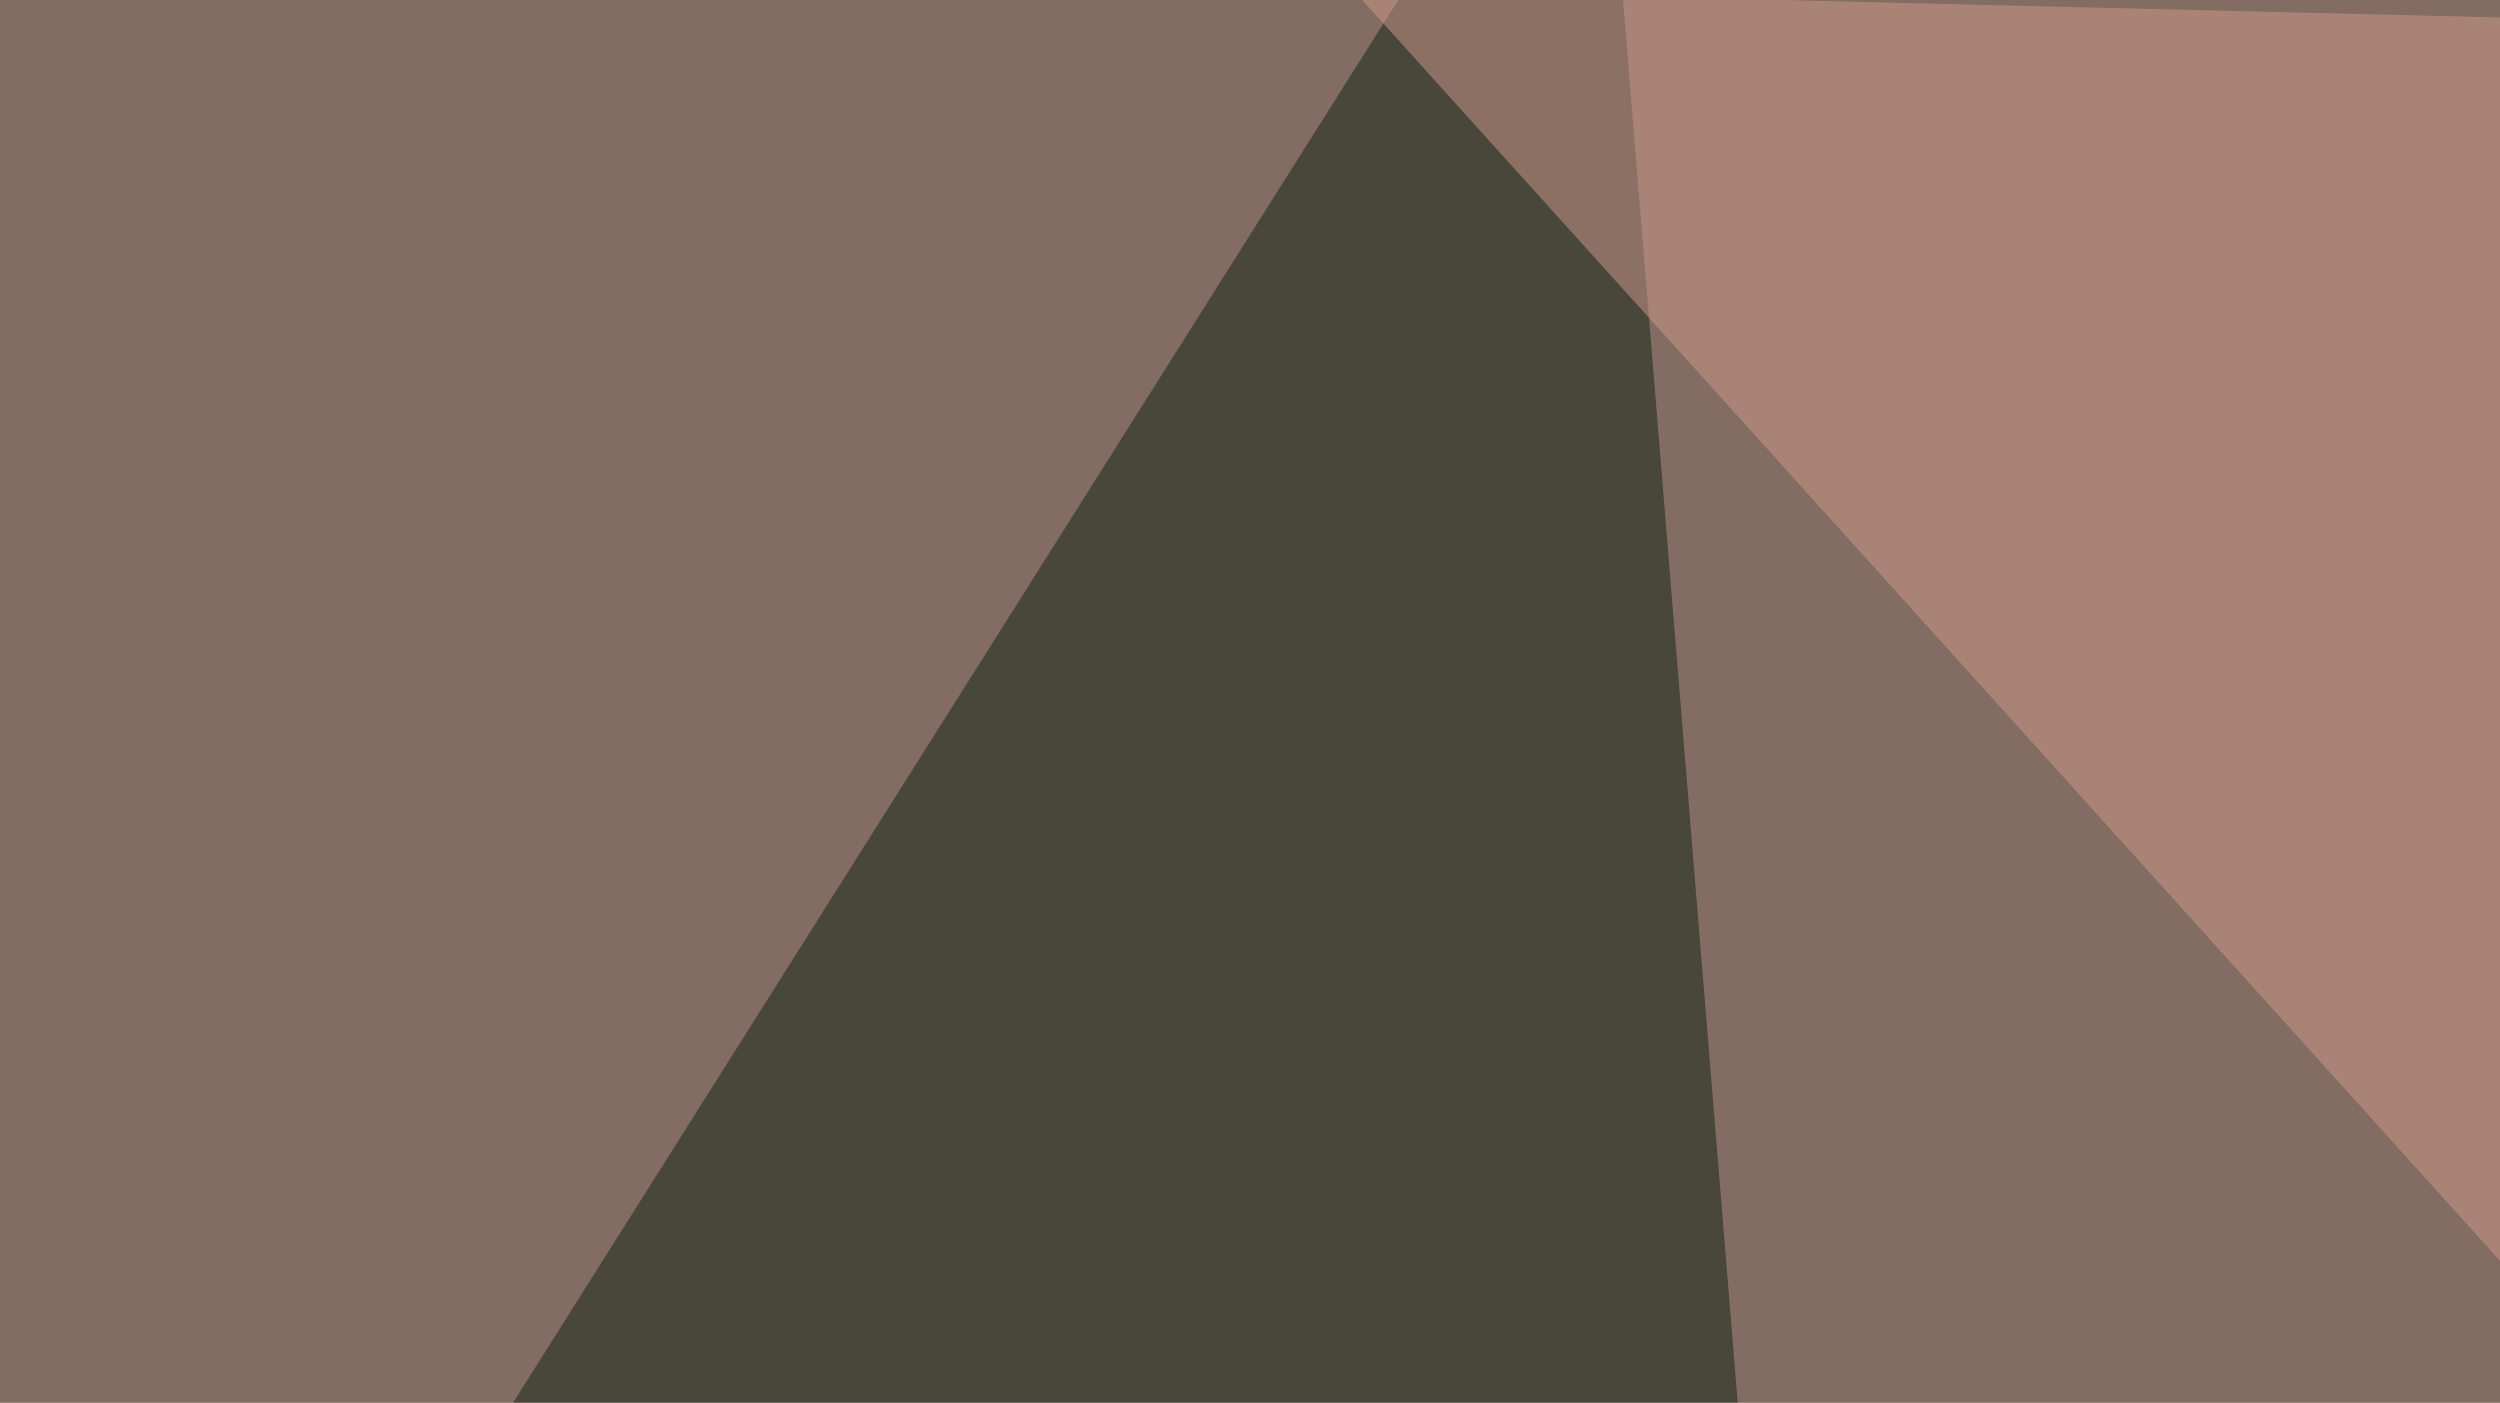 <svg xmlns="http://www.w3.org/2000/svg" width="360" height="202" ><filter id="a"><feGaussianBlur stdDeviation="55"/></filter><rect width="100%" height="100%" fill="#836c61"/><g filter="url(#a)"><g fill-opacity=".5"><path fill="#112014" d="M230-45.4L-45.4 391l328.1 208z"/><path fill="#d29a8f" d="M194.8-1.5l542 600.6 58.6-586z"/><path fill="#87000d" d="M681.2 197.8l-430.7 11.7 307.6 164z"/><path d="M230 482l126 117-401.4-49.8z"/></g></g></svg>